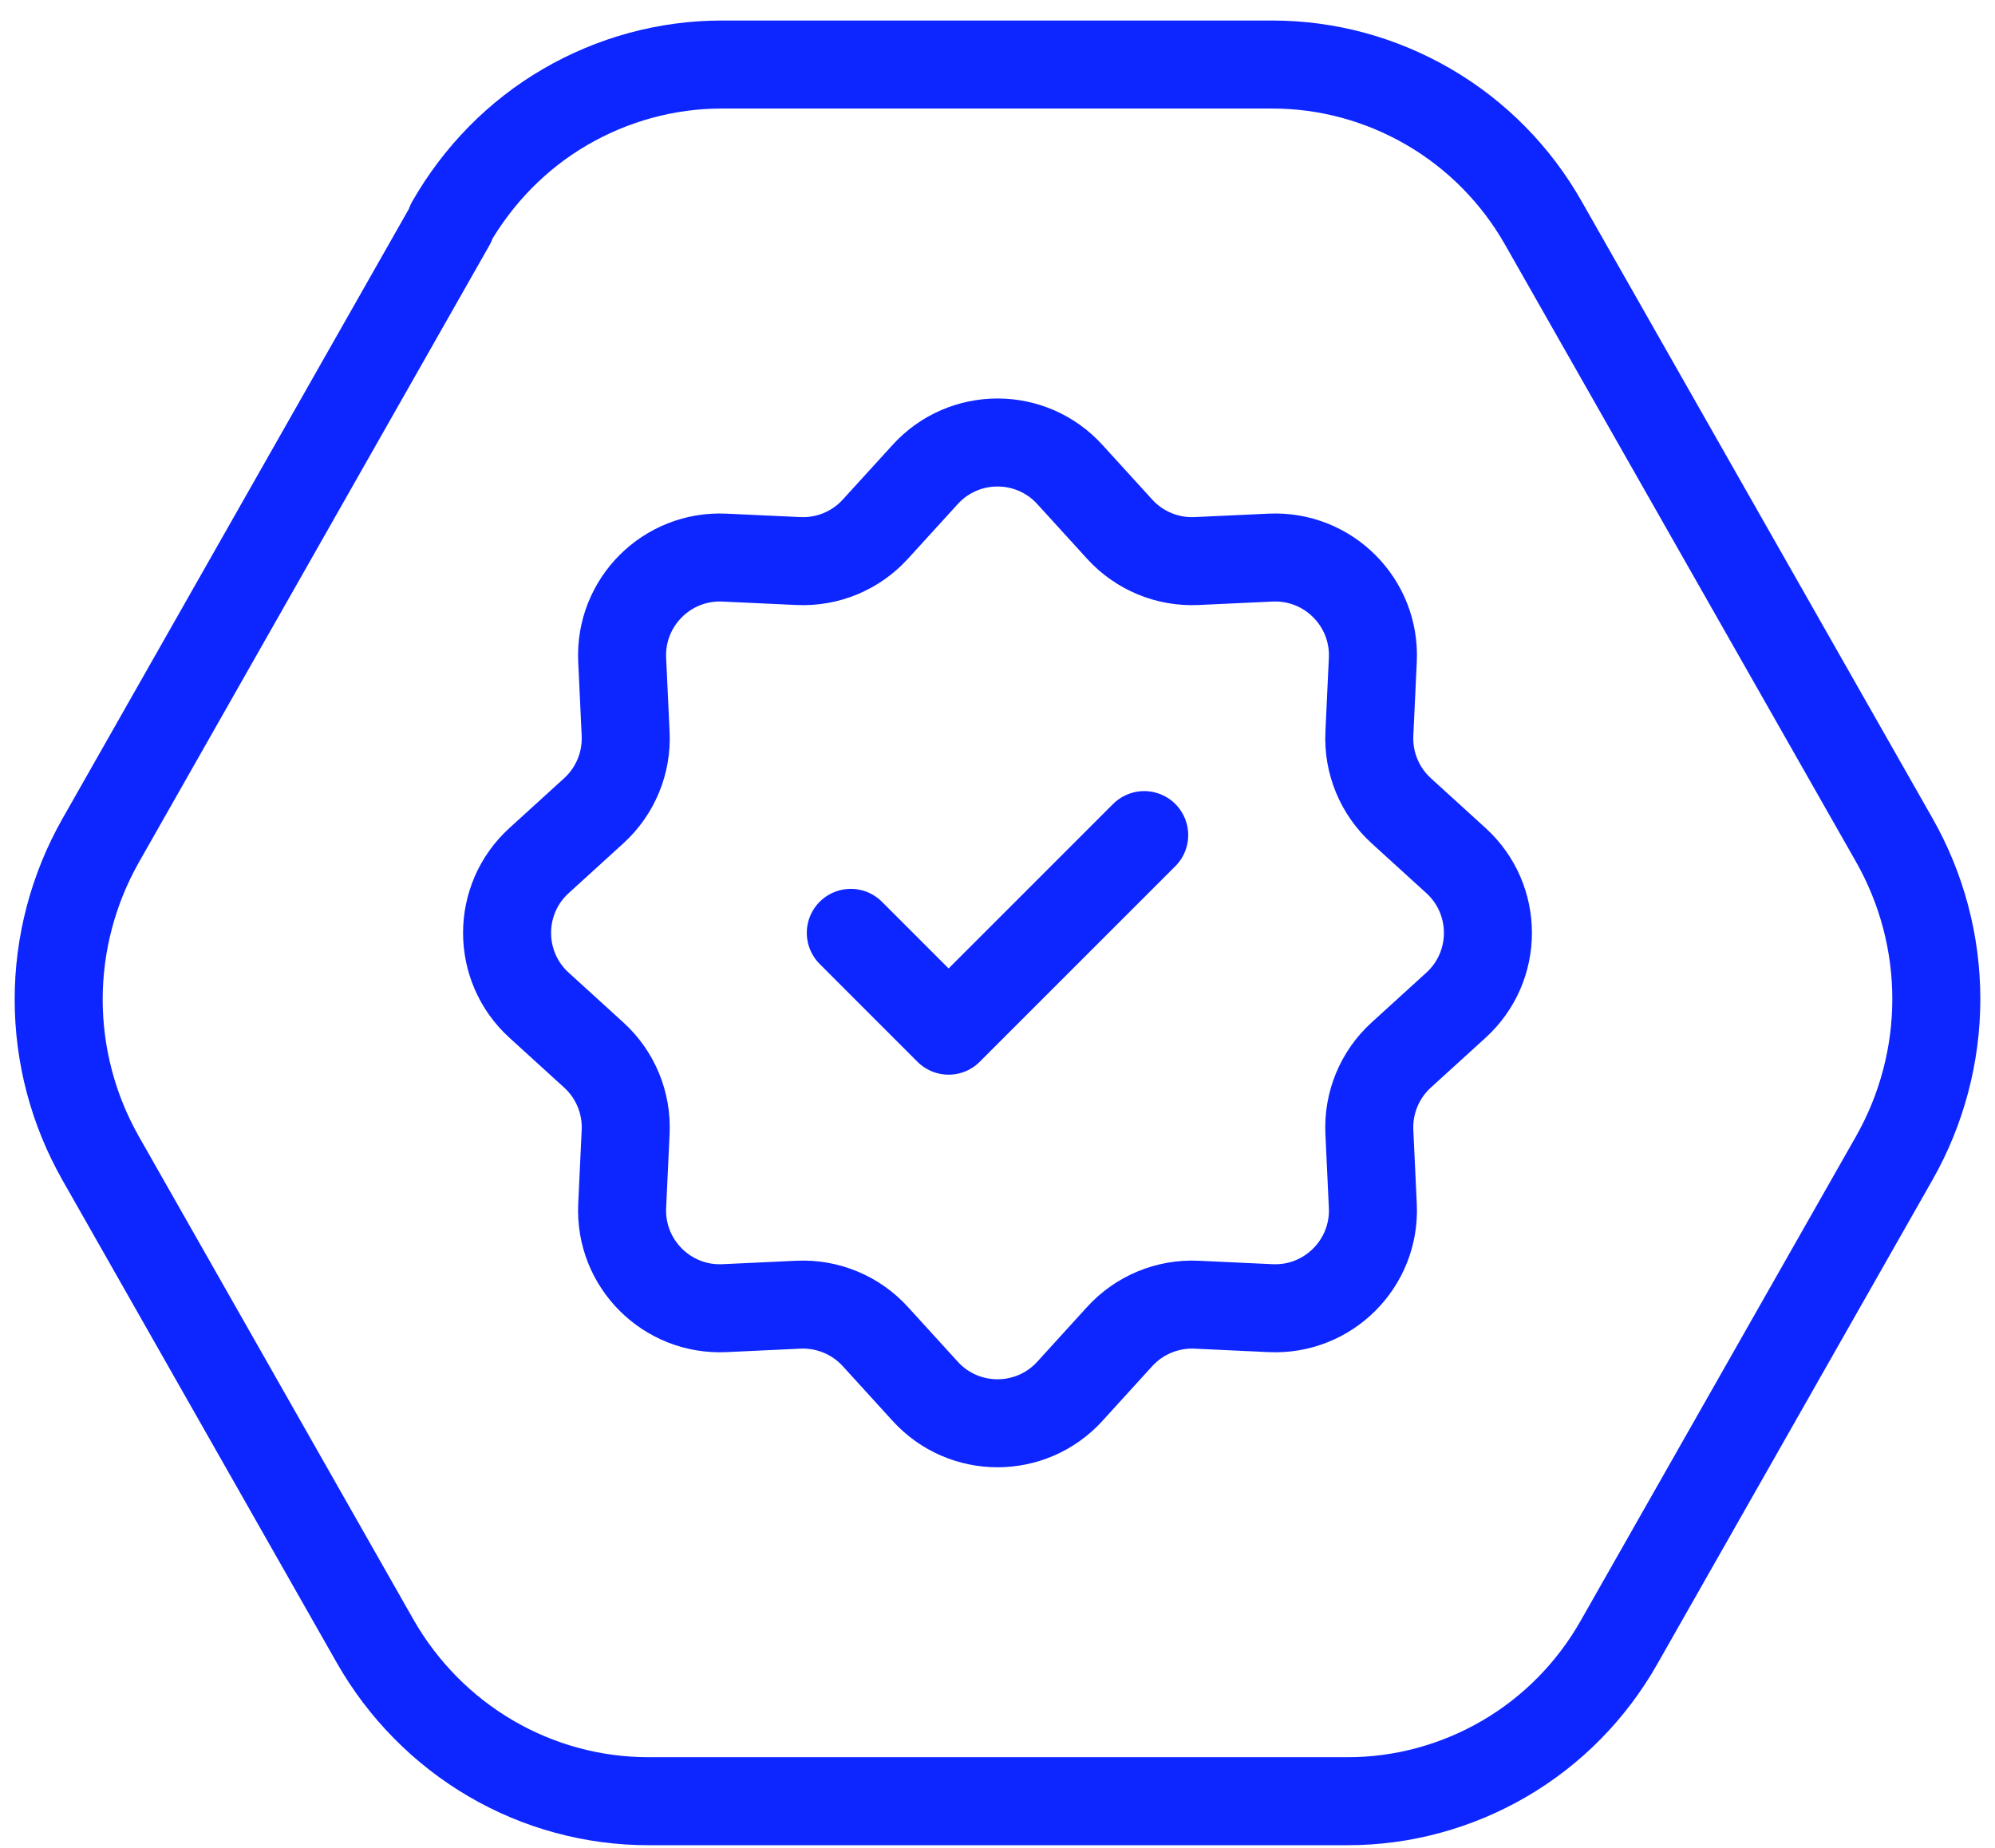 <?xml version="1.0" encoding="UTF-8"?> <svg xmlns="http://www.w3.org/2000/svg" width="68" height="63" viewBox="0 0 68 63" fill="none"><path d="M15.376 7.625L3.429 28.655C2.495 30.304 2 32.174 2 34.068C2 35.974 2.495 37.832 3.429 39.481L12.784 55.941C13.729 57.601 15.088 58.98 16.724 59.939C18.36 60.898 20.215 61.4 22.104 61.4H45.942C47.808 61.4 49.651 60.898 51.276 59.951C52.901 59.004 54.248 57.636 55.182 55.988L64.571 39.469C65.505 37.821 66 35.95 66 34.056C66 32.151 65.505 30.292 64.571 28.644L52.612 7.613C51.679 5.964 50.331 4.597 48.707 3.65C47.082 2.703 45.25 2.2 43.373 2.2H24.593C22.727 2.2 20.883 2.703 19.259 3.65C17.634 4.597 16.298 5.964 15.353 7.613L15.376 7.625Z" stroke="#0D25FF" stroke-width="3" stroke-linecap="round" stroke-linejoin="round"></path><path d="M31.536 16.173C32.858 14.721 35.142 14.721 36.465 16.173L38.165 18.04C38.833 18.774 39.794 19.172 40.785 19.125L43.307 19.008C45.269 18.916 46.885 20.531 46.793 22.493L46.675 25.015C46.629 26.007 47.026 26.967 47.76 27.636L49.627 29.336C51.079 30.658 51.079 32.943 49.627 34.265L47.76 35.965C47.026 36.633 46.629 37.594 46.675 38.585L46.793 41.108C46.885 43.069 45.269 44.685 43.307 44.593L40.785 44.475C39.794 44.429 38.833 44.827 38.165 45.56L36.465 47.428C35.142 48.88 32.858 48.88 31.536 47.428L29.835 45.56C29.167 44.827 28.206 44.429 27.215 44.475L24.693 44.593C22.731 44.685 21.116 43.069 21.207 41.108L21.325 38.585C21.372 37.594 20.974 36.633 20.24 35.965L18.373 34.265C16.921 32.943 16.921 30.658 18.373 29.336L20.24 27.636C20.974 26.967 21.372 26.007 21.325 25.015L21.207 22.493C21.116 20.531 22.731 18.916 24.693 19.008L27.215 19.125C28.206 19.172 29.167 18.774 29.835 18.04L31.536 16.173Z" stroke="#0D25FF" stroke-width="3"></path><path d="M29 31.8L32.333 35.134L39 28.467" stroke="#0D25FF" stroke-width="3" stroke-linecap="round" stroke-linejoin="round"></path></svg> 
